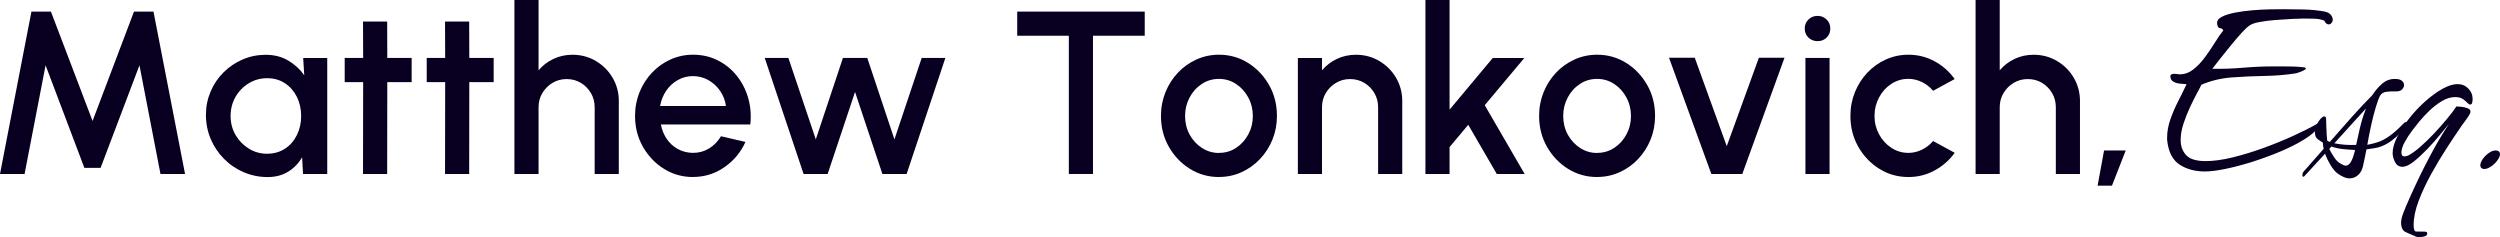 <?xml version="1.0" encoding="UTF-8"?> <svg xmlns="http://www.w3.org/2000/svg" id="Layer_2" data-name="Layer 2" viewBox="0 0 575.79 54.62"><defs><style> .cls-1 { fill: #090021; stroke-width: 0px; } </style></defs><g id="Layer_1-2" data-name="Layer 1"><g><g><path class="cls-1" d="m0,40.07L7.24,2.67h4.49l9.59,25.19L30.86,2.67h4.49l7.27,37.4h-5.66l-4.84-25.03-8.95,23.62h-3.74L10.5,15.04l-4.84,25.03H0Z"></path><path class="cls-1" d="m69.81,13.36h5.56v26.72h-5.58l-.21-3.87c-.78,1.37-1.84,2.48-3.18,3.31s-2.91,1.26-4.73,1.26c-1.96,0-3.8-.37-5.53-1.11s-3.25-1.77-4.55-3.09-2.33-2.84-3.06-4.56c-.73-1.72-1.1-3.57-1.1-5.54s.36-3.7,1.07-5.38,1.7-3.16,2.97-4.42c1.26-1.26,2.73-2.26,4.4-2.98,1.67-.72,3.45-1.08,5.36-1.08s3.66.44,5.14,1.32c1.49.88,2.72,2.01,3.7,3.38l-.24-3.95Zm-8.28,22.04c1.57,0,2.94-.39,4.11-1.16,1.18-.77,2.09-1.82,2.74-3.14.65-1.32.98-2.78.98-4.38s-.33-3.09-.99-4.41c-.66-1.32-1.57-2.36-2.74-3.14-1.17-.77-2.53-1.16-4.1-1.16s-2.97.39-4.25,1.18c-1.28.78-2.3,1.83-3.05,3.15s-1.12,2.78-1.12,4.38.39,3.09,1.16,4.4c.77,1.31,1.8,2.35,3.07,3.13,1.27.77,2.67,1.16,4.18,1.16Z"></path><path class="cls-1" d="m94.81,18.91h-5.61l-.03,21.16h-5.56l.03-21.16h-4.25v-5.56h4.25l-.03-8.39h5.56l.03,8.39h5.61v5.56Z"></path><path class="cls-1" d="m113.7,18.91h-5.61l-.03,21.16h-5.56l.03-21.16h-4.25v-5.56h4.25l-.03-8.39h5.56l.03,8.39h5.61v5.56Z"></path><path class="cls-1" d="m142.52,23.32v16.75h-5.56v-15.39c0-1.19-.29-2.28-.87-3.26-.58-.98-1.35-1.76-2.32-2.34-.97-.58-2.06-.87-3.27-.87s-2.25.29-3.23.87c-.98.58-1.76,1.36-2.35,2.34-.59.98-.88,2.07-.88,3.26v15.39h-5.56V0h5.56v16.19c.93-1.1,2.07-1.98,3.42-2.62s2.81-.96,4.38-.96c1.98,0,3.78.48,5.4,1.44,1.62.96,2.91,2.25,3.86,3.87.95,1.62,1.43,3.42,1.43,5.4Z"></path><path class="cls-1" d="m159.62,40.77c-2.46,0-4.7-.63-6.72-1.9-2.02-1.26-3.63-2.96-4.84-5.09-1.2-2.13-1.8-4.48-1.8-7.07,0-1.96.35-3.79,1.04-5.49.69-1.7,1.65-3.2,2.87-4.49,1.22-1.29,2.64-2.3,4.26-3.03,1.62-.73,3.35-1.1,5.18-1.1,2.05,0,3.93.42,5.64,1.27,1.71.85,3.17,2.01,4.38,3.5,1.21,1.49,2.1,3.2,2.67,5.13.57,1.93.74,3.99.51,6.16h-20.6c.23,1.23.68,2.34,1.35,3.33.67.99,1.52,1.77,2.56,2.34s2.2.86,3.49.88c1.35,0,2.59-.34,3.7-1.02,1.11-.68,2.03-1.61,2.74-2.81l5.64,1.31c-1.07,2.37-2.68,4.31-4.84,5.81-2.16,1.51-4.57,2.26-7.24,2.26Zm-7.59-16.35h15.17c-.18-1.28-.63-2.44-1.35-3.49s-1.62-1.87-2.7-2.48c-1.08-.61-2.26-.92-3.54-.92s-2.44.3-3.51.91c-1.08.61-1.97,1.43-2.67,2.47-.7,1.04-1.17,2.21-1.4,3.51Z"></path><path class="cls-1" d="m190.61,40.07h-5.53l-8.95-26.72h5.45l6.31,18.75,6.25-18.75h5.61l6.25,18.75,6.28-18.75h5.45l-8.92,26.72h-5.58l-6.3-18.89-6.31,18.89Z"></path><path class="cls-1" d="m263.65,2.67v5.56h-11.92v31.84h-5.56V8.23h-11.89V2.67h29.36Z"></path><path class="cls-1" d="m280.75,40.77c-2.46,0-4.7-.63-6.72-1.9-2.02-1.26-3.63-2.96-4.84-5.09-1.2-2.13-1.8-4.48-1.8-7.07,0-1.96.35-3.79,1.04-5.49.69-1.7,1.65-3.2,2.87-4.49,1.22-1.29,2.64-2.3,4.26-3.03,1.62-.73,3.35-1.1,5.18-1.1,2.46,0,4.7.63,6.72,1.9,2.02,1.26,3.63,2.97,4.84,5.1s1.8,4.51,1.8,7.11c0,1.94-.35,3.76-1.04,5.45-.69,1.69-1.65,3.18-2.87,4.47-1.22,1.29-2.64,2.3-4.25,3.03-1.61.73-3.34,1.1-5.2,1.1Zm0-5.56c1.48,0,2.81-.39,3.98-1.18,1.18-.78,2.11-1.82,2.79-3.11.69-1.29,1.03-2.69,1.03-4.21s-.35-2.97-1.06-4.27c-.7-1.3-1.64-2.34-2.82-3.11-1.18-.77-2.48-1.16-3.93-1.16s-2.78.39-3.97,1.18-2.12,1.83-2.8,3.13c-.69,1.3-1.03,2.72-1.03,4.25s.36,3.02,1.07,4.3c.71,1.28,1.66,2.3,2.85,3.06,1.18.76,2.48,1.14,3.89,1.14Z"></path><path class="cls-1" d="m322.96,23.32v16.75h-5.56v-15.39c0-1.19-.29-2.28-.87-3.26-.58-.98-1.35-1.76-2.32-2.34-.97-.58-2.06-.87-3.27-.87s-2.25.29-3.23.87c-.98.58-1.76,1.36-2.35,2.34-.59.98-.88,2.07-.88,3.26v15.39h-5.56V13.36h5.56v2.83c.93-1.1,2.07-1.98,3.42-2.62s2.81-.96,4.38-.96c1.98,0,3.78.48,5.4,1.44,1.62.96,2.91,2.25,3.86,3.87.95,1.62,1.43,3.42,1.43,5.4Z"></path><path class="cls-1" d="m351.14,40.07h-6.41l-6.57-11.33-4.3,5.13v6.2h-5.56V0h5.56v25.25l9.94-11.89h7.27l-9.11,10.87,9.19,15.84Z"></path><path class="cls-1" d="m367.84,40.77c-2.46,0-4.7-.63-6.72-1.9-2.02-1.26-3.63-2.96-4.84-5.09-1.2-2.13-1.8-4.48-1.8-7.07,0-1.96.35-3.79,1.04-5.49.69-1.7,1.65-3.2,2.87-4.49,1.22-1.29,2.64-2.3,4.26-3.03,1.62-.73,3.35-1.1,5.18-1.1,2.46,0,4.7.63,6.72,1.9,2.02,1.26,3.63,2.97,4.84,5.1s1.8,4.51,1.8,7.11c0,1.94-.35,3.76-1.04,5.45-.69,1.69-1.65,3.18-2.87,4.47-1.22,1.29-2.64,2.3-4.25,3.03-1.61.73-3.34,1.1-5.2,1.1Zm0-5.56c1.48,0,2.81-.39,3.98-1.18,1.18-.78,2.11-1.82,2.79-3.11.69-1.29,1.03-2.69,1.03-4.21s-.35-2.97-1.06-4.27c-.7-1.3-1.64-2.34-2.82-3.11-1.18-.77-2.48-1.16-3.93-1.16s-2.78.39-3.97,1.18-2.12,1.83-2.8,3.13c-.69,1.3-1.03,2.72-1.03,4.25s.36,3.02,1.07,4.3c.71,1.28,1.66,2.3,2.85,3.06,1.18.76,2.48,1.14,3.89,1.14Z"></path><path class="cls-1" d="m401.28,40.07h-7.13l-9.75-26.77h5.93l7.37,20.36,7.4-20.36h5.9l-9.72,26.77Z"></path><path class="cls-1" d="m418.65,9.48c-.85,0-1.57-.28-2.14-.83-.57-.55-.85-1.25-.85-2.08s.28-1.51.85-2.07c.57-.56,1.27-.84,2.11-.84s1.51.28,2.08.84c.57.56.85,1.25.85,2.07s-.28,1.53-.84,2.08c-.56.55-1.25.83-2.07.83Zm-2.83,3.87h5.56v26.72h-5.56V13.36Z"></path><path class="cls-1" d="m445.23,32.49l4.97,2.7c-1.21,1.69-2.75,3.05-4.61,4.06-1.86,1.02-3.88,1.52-6.05,1.52-2.46,0-4.7-.63-6.72-1.9-2.02-1.26-3.63-2.96-4.84-5.09-1.2-2.13-1.8-4.48-1.8-7.07,0-1.96.35-3.79,1.04-5.49.69-1.7,1.65-3.2,2.87-4.49,1.22-1.29,2.64-2.3,4.26-3.03,1.62-.73,3.35-1.1,5.18-1.1,2.17,0,4.19.51,6.05,1.52,1.86,1.02,3.4,2.38,4.61,4.09l-4.97,2.7c-.75-.89-1.62-1.57-2.62-2.04-1-.47-2.02-.71-3.07-.71-1.46,0-2.78.4-3.97,1.19s-2.12,1.83-2.8,3.13c-.69,1.29-1.03,2.7-1.03,4.23s.35,2.92,1.04,4.21c.69,1.29,1.63,2.33,2.82,3.11,1.18.78,2.5,1.18,3.94,1.18,1.1,0,2.15-.25,3.15-.75,1-.5,1.84-1.16,2.54-1.98Z"></path><path class="cls-1" d="m479.05,23.32v16.75h-5.56v-15.39c0-1.19-.29-2.28-.87-3.26-.58-.98-1.35-1.76-2.32-2.34-.97-.58-2.06-.87-3.27-.87s-2.25.29-3.23.87c-.98.58-1.76,1.36-2.35,2.34-.59.98-.88,2.07-.88,3.26v15.39h-5.56V0h5.56v16.19c.93-1.1,2.07-1.98,3.42-2.62s2.81-.96,4.38-.96c1.98,0,3.78.48,5.4,1.44,1.62.96,2.91,2.25,3.86,3.87.95,1.62,1.43,3.42,1.43,5.4Z"></path><path class="cls-1" d="m483.11,42.76l1.49-8.11h4.99l-3.17,8.11h-3.31Z"></path></g><g><path class="cls-1" d="m507.82,39.49c-2.25,0-4.16-.51-5.76-1.53-1.59-1.02-2.55-2.78-2.88-5.27-.04-.16-.06-.33-.06-.49v-.49c0-1.39.25-2.81.77-4.26.51-1.45,1.12-2.87,1.84-4.26.71-1.39,1.34-2.65,1.87-3.8-.37-.04-.85-.08-1.44-.12-.59-.04-1.12-.19-1.59-.46-.47-.27-.7-.68-.7-1.26,0-.2.09-.35.28-.43.18-.08.38-.12.58-.12.25,0,.49.02.73.06.25.04.43.06.55.06,1.14,0,2.19-.38,3.15-1.13.96-.75,1.85-1.68,2.66-2.79.82-1.1,1.57-2.21,2.27-3.34.69-1.12,1.35-2.07,1.96-2.85-.12-.29-.29-.44-.49-.46-.2-.02-.39-.08-.55-.18-.16-.1-.29-.4-.37-.89-.08-.65.27-1.18,1.04-1.59.77-.41,1.8-.73,3.06-.98,1.26-.24,2.62-.43,4.07-.55,1.45-.12,2.82-.19,4.1-.21,1.29-.02,2.32-.03,3.09-.03,1.55,0,3.12.02,4.71.06,1.59.04,3.18.21,4.78.49.65.16,1.11.43,1.38.8.27.37.4.71.4,1.04,0,.29-.09.54-.28.77-.18.22-.4.34-.64.34-.41,0-.76-.29-1.04-.86-.65-.29-1.46-.44-2.42-.46-.96-.02-1.77-.03-2.42-.03-.61,0-1.51.03-2.69.09-1.18.06-2.44.14-3.77.25-1.33.1-2.53.26-3.61.46-1.08.2-1.85.47-2.3.8-.41.25-1.01.81-1.81,1.68-.8.88-1.64,1.87-2.54,2.97-.9,1.1-1.74,2.14-2.51,3.12-.78.98-1.35,1.71-1.71,2.2,2.37.04,4.71-.04,7.04-.24,2.33-.2,4.67-.31,7.04-.31h2.27c.73,0,1.48.01,2.23.03.76.02,1.5.07,2.24.15.49.04.73.14.73.31,0,.12-.16.27-.49.43-.33.16-.66.31-1.01.43-.35.12-.6.2-.77.24-2.33.37-4.76.57-7.29.61-2.53.04-5.03.15-7.5.34-2.47.18-4.81.75-7.01,1.68-.16.37-.5,1.02-1.01,1.96-.51.94-1.05,2.02-1.62,3.25-.57,1.22-1.07,2.49-1.5,3.8-.43,1.31-.64,2.55-.64,3.74,0,1.39.42,2.54,1.26,3.46.84.92,2.34,1.38,4.5,1.38,1.84,0,3.92-.29,6.25-.86,2.33-.57,4.69-1.3,7.1-2.17,2.41-.88,4.68-1.81,6.83-2.79,2.14-.98,3.97-1.9,5.48-2.76.25-.12.41-.18.49-.18.12,0,.18.08.18.25,0,.2-.08.41-.25.61-.65.94-1.77,1.9-3.34,2.88-1.57.98-3.4,1.91-5.48,2.79-2.08.88-4.22,1.66-6.4,2.36-2.18.69-4.26,1.25-6.22,1.65-1.96.41-3.57.61-4.84.61Z"></path><path class="cls-1" d="m541.25,41.09c-.49,0-.99-.11-1.5-.34-.51-.23-1.01-.52-1.5-.89-.53-.45-1.04-1.08-1.53-1.9-.49-.82-.9-1.67-1.22-2.57l-4.72,5.14c-.12.12-.21.18-.25.18-.16,0-.25-.12-.25-.37,0-.37.12-.67.37-.92l4.53-5.14c-.12-.49-.18-.96-.18-1.41-.29-.2-.66-.46-1.13-.77-.47-.31-.7-.83-.7-1.56,0-.86.27-1.69.8-2.51.53-.82.98-1.22,1.35-1.22.29,0,.43.25.43.73,0,.16,0,.59.03,1.29.02.69.05,1.4.09,2.11.04.71.08,1.19.12,1.44.25.16.45.27.61.31,1.59-1.84,3.27-3.74,5.02-5.7,1.75-1.96,3.33-3.63,4.72-5.02.69-1.06,1.46-1.96,2.3-2.69.84-.73,1.81-1.1,2.91-1.1.77,0,1.33.14,1.65.43.33.29.49.61.49.98s-.15.7-.46,1.01c-.31.31-.75.46-1.32.46-.9-.04-1.67,0-2.33.09-.65.1-1.12.4-1.41.89-.29.53-.61,1.41-.98,2.63-.37,1.22-.73,2.61-1.07,4.16-.35,1.55-.64,3.06-.89,4.53.86-.16,1.68-.38,2.48-.64.8-.26,1.66-.72,2.6-1.38.94-.65,2.02-1.61,3.25-2.88.2-.24.41-.37.61-.37.12,0,.18.08.18.24,0,.08-.04.23-.12.43-.08.21-.25.47-.49.8-.49.65-1.09,1.3-1.81,1.93-.71.63-1.34,1.11-1.87,1.44-1.1.65-2.14,1.05-3.12,1.19-.98.14-1.61.24-1.9.28-.16.86-.31,1.56-.43,2.11s-.2.95-.25,1.19c-.2,1.18-.6,2.04-1.19,2.57-.59.53-1.24.8-1.93.8Zm-.92-2.94c.33,0,.66-.23,1.01-.7.35-.47.68-1.36,1.01-2.66,0-.12.02-.2.06-.25-.98-.04-1.93-.11-2.85-.21-.92-.1-1.79-.3-2.6-.58l-.49.55c.33.65.71,1.32,1.16,1.99.45.67.96,1.15,1.53,1.44.2.12.41.22.61.31.2.08.39.12.55.12Zm2.33-4.78c.2-.94.48-2.18.83-3.74.35-1.55.83-3.1,1.44-4.65-1.06,1.18-2.23,2.47-3.52,3.86-1.29,1.39-2.54,2.78-3.77,4.16.77.16,1.61.28,2.51.34.9.06,1.73.07,2.51.03Z"></path><path class="cls-1" d="m557.05,54.62c-.16,0-.37-.04-.61-.12-.86-.37-1.64-.71-2.36-1.04-.71-.33-1.07-1.06-1.07-2.2,0-.57.16-1.3.49-2.17.33-.88.92-2.28,1.78-4.19.24-.53.64-1.39,1.19-2.57.55-1.18,1.22-2.56,2.02-4.13.8-1.57,1.66-3.19,2.6-4.87.94-1.67,1.92-3.27,2.94-4.78-.49.57-1.17,1.4-2.05,2.48-.88,1.08-1.86,2.18-2.94,3.31-1.08,1.12-2.12,2.08-3.12,2.88-1,.8-1.87,1.19-2.6,1.19-.78,0-1.35-.37-1.71-1.1-.37-.73-.55-1.43-.55-2.08,0-1.06.35-2.29,1.04-3.67.69-1.39,1.6-2.8,2.73-4.23,1.12-1.43,2.36-2.75,3.7-3.95,1.35-1.2,2.67-2.17,3.98-2.91,1.31-.73,2.47-1.1,3.49-1.1s1.81.34,2.48,1.01,1.01,1.5,1.01,2.48c0,.16-.03.41-.09.73-.06.33-.24.49-.52.49-.16,0-.38-.14-.64-.43-.27-.29-.61-.57-1.04-.86-.43-.29-1.01-.43-1.75-.43-1.02,0-2.05.32-3.09.95-1.04.63-2,1.38-2.88,2.23-.88.86-1.62,1.65-2.23,2.39-.41.49-.95,1.17-1.62,2.05-.67.88-1.27,1.79-1.78,2.73-.51.94-.77,1.76-.77,2.45,0,.57.24.86.73.86.08,0,.21-.02.4-.06.18-.04.32-.08.4-.12.86-.45,1.81-1.13,2.85-2.05,1.04-.92,2.08-1.93,3.12-3.03,1.04-1.1,2.02-2.2,2.94-3.31.92-1.1,1.66-2.08,2.23-2.94.29,0,.68.03,1.19.09.51.06.98.17,1.41.34.43.16.64.43.64.8,0,.16-.06.35-.18.55-.33.57-.7,1.13-1.13,1.68-.43.55-.83,1.11-1.19,1.68-.82,1.18-1.82,2.69-3,4.5-1.18,1.82-2.36,3.78-3.52,5.88-1.16,2.1-2.13,4.17-2.91,6.22-.78,2.04-1.16,3.9-1.16,5.57,0,.98.18,1.48.55,1.5.37.02.98.03,1.84.03h.28c.1,0,.17.02.21.06.16.04.25.16.25.37,0,.37-.25.6-.73.7-.49.1-.9.15-1.22.15Z"></path><path class="cls-1" d="m574.79,34.65c.68,0,1,.36,1,.86,0,1.23-2.09,3.41-3.59,3.41-.64,0-.95-.36-.95-.86,0-1.23,1.95-3.41,3.54-3.41Z"></path></g></g></g></svg> 